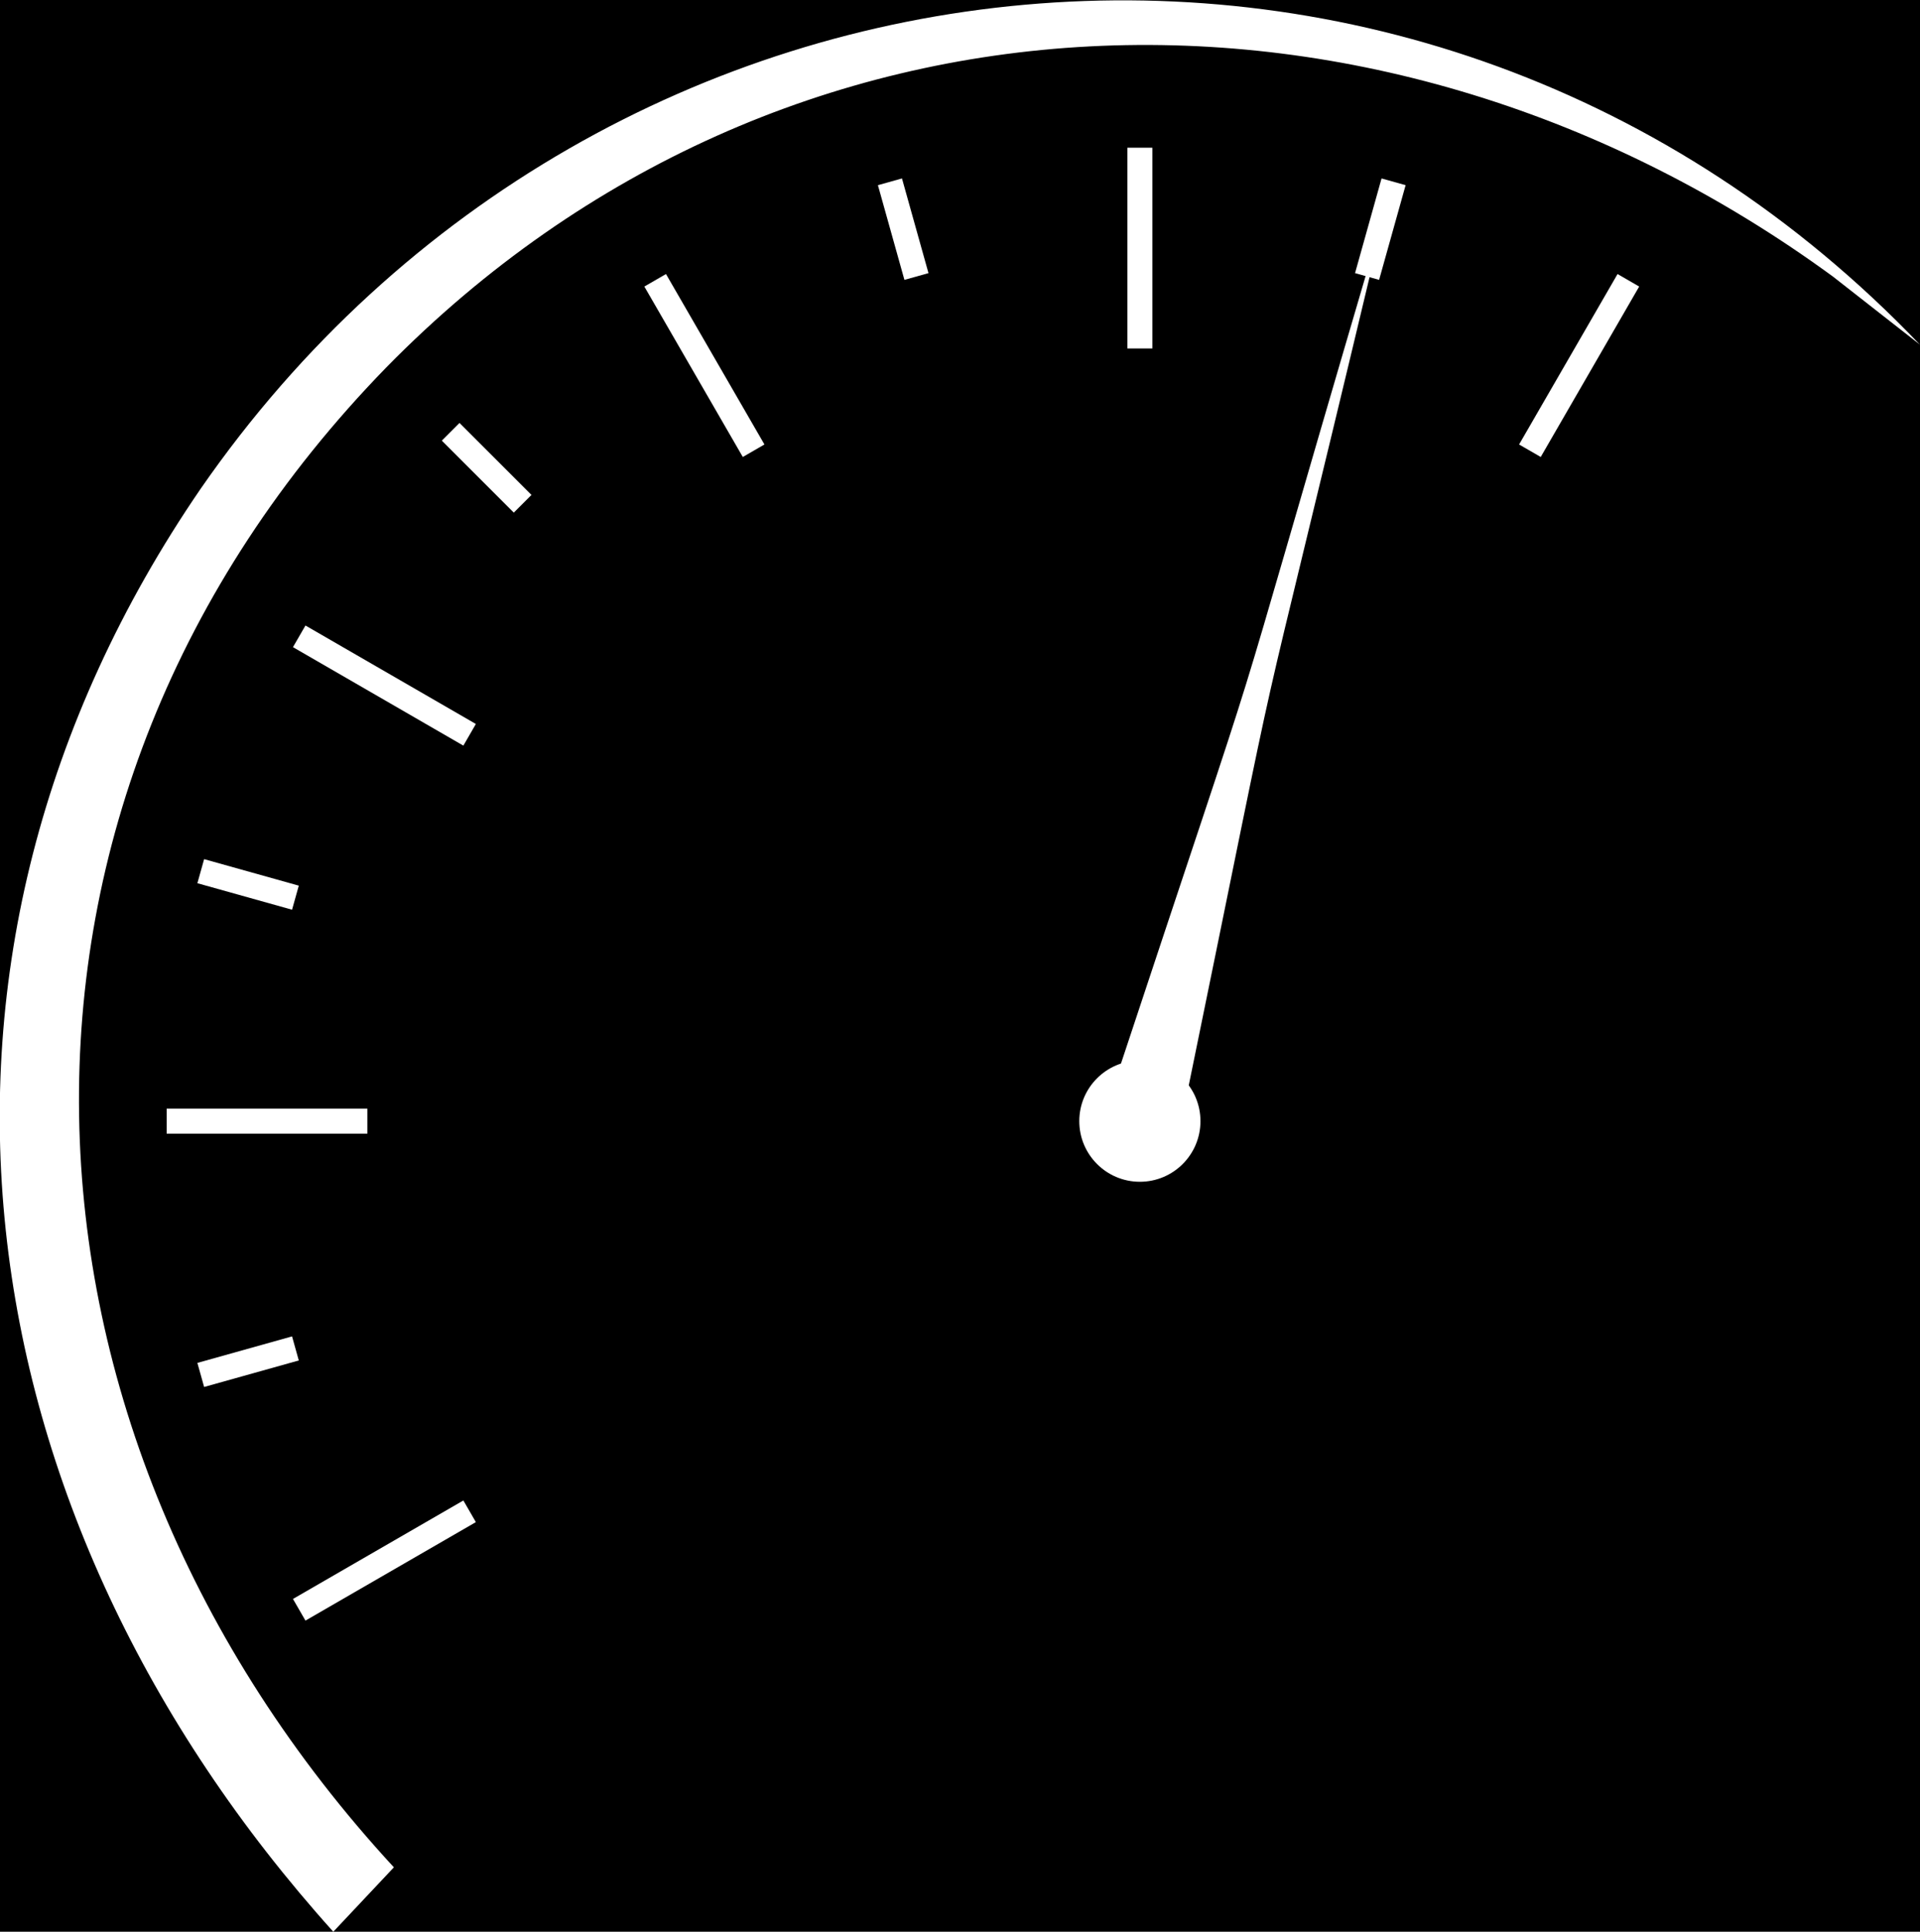 <?xml version="1.0" encoding="UTF-8"?>
<!DOCTYPE svg PUBLIC "-//W3C//DTD SVG 1.1//EN" "http://www.w3.org/Graphics/SVG/1.1/DTD/svg11.dtd">
<!-- Creator: CorelDRAW X7 -->
<svg xmlns="http://www.w3.org/2000/svg" xml:space="preserve" width="512px" height="515px" version="1.1" style="shape-rendering:geometricPrecision; text-rendering:geometricPrecision; image-rendering:optimizeQuality; fill-rule:evenodd; clip-rule:evenodd"
viewBox="0 0 507 510"
 xmlns:xlink="http://www.w3.org/1999/xlink">
 <defs>
  <style type="text/css">
   <![CDATA[
    .str1 {stroke:white;stroke-width:6.598}
    .str0 {stroke:white;stroke-width:0.713}
    .fil2 {fill:none}
    .fil0 {fill:black}
    .fil1 {fill:white}
   ]]>
  </style>
 </defs>
 <rect class="fil0" x="-166" y="-168" width="845" height="845"/>
 <g id="Layer_x0020_1">
  <g id="_897075472">
   <g>
    <path class="fil1" d="M88 510c-99,-110 -120,-257 -35,-381 106,-153 323,-175 454,-38l-23 -18c-119,-87 -277,-83 -382,24 -112,115 -105,280 2,396l-16 17z"/>
   </g>
   <path class="fil2" d="M96 502c-54,-55 -85,-129 -85,-206 0,-160 130,-290 290,-290 77,0 151,31 206,85"/>
   <g>
    <path class="fil1 str0" d="M292 294c50,-151 26,-75 71,-228 -37,155 -20,77 -52,233 -1,5 -7,8 -12,7 -5,-1 -9,-7 -7,-12z"/>
   </g>
   <line class="fil2" x1="301" y1="296" x2="363" y2= "66" />
   <circle class="fil1" cx="301" cy="296" r="16"/>
   <line class="fil2 str1" x1="301" y1="39" x2="301" y2= "92" />
   <line class="fil2 str1" x1="430" y1="74" x2="404" y2= "119" />
   <line class="fil2 str1" x1="173" y1="74" x2="199" y2= "119" />
   <line class="fil2 str1" x1="79" y1="168" x2="124" y2= "194" />
   <line class="fil2 str1" x1="44" y1="296" x2="97" y2= "296" />
   <line class="fil2 str1" x1="79" y1="425" x2="124" y2= "399" />
   <line class="fil2 str1" x1="368" y1="48" x2="361" y2= "73" />
   <line class="fil2 str1" x1="235" y1="48" x2="242" y2= "73" />
   <line class="fil2 str1" x1="119" y1="114" x2="138" y2= "133" />
   <line class="fil2 str1" x1="53" y1="230" x2="78" y2= "237" />
   <line class="fil2 str1" x1="53" y1="363" x2="78" y2= "356" />
  </g>
 </g>
</svg>
